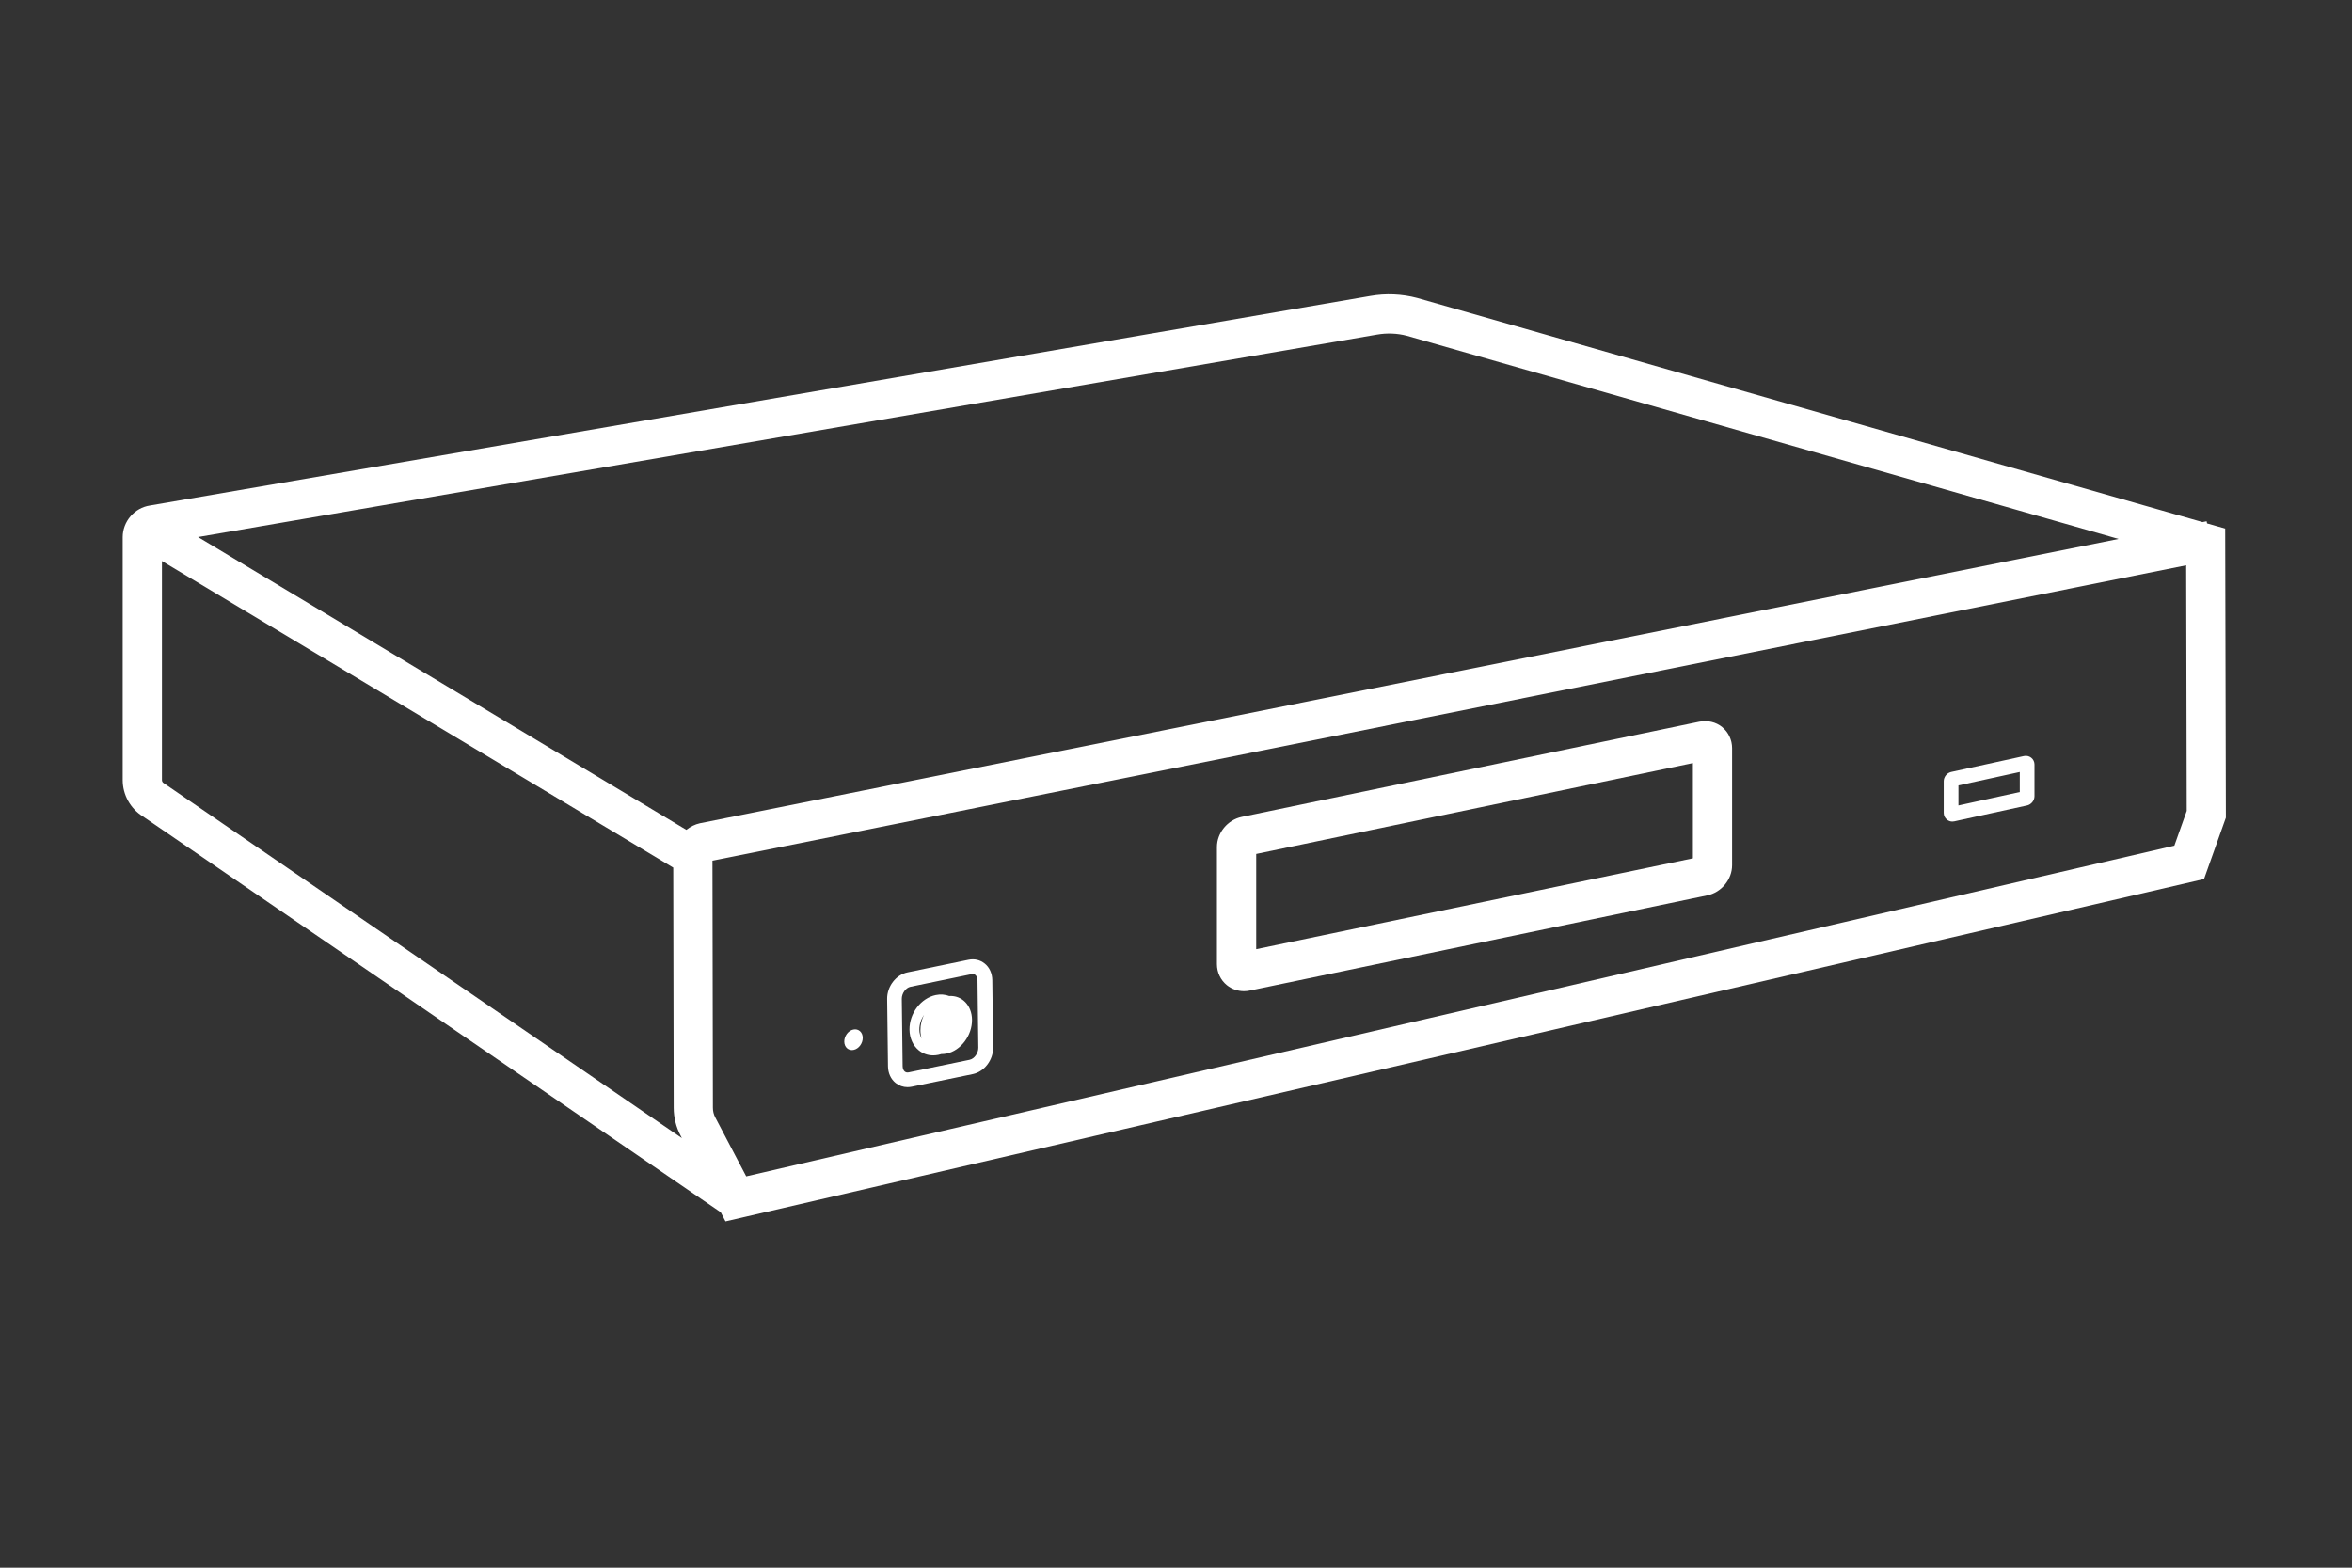 <?xml version="1.0" encoding="UTF-8"?>
<svg id="Artwork" xmlns="http://www.w3.org/2000/svg" viewBox="0 0 480 320">
  <rect x="0" y="0" width="480" height="320" fill="#333333" stroke="none"/>
  <defs>
    <style>
      .cls-1 {
        fill: #fff;
      }
    </style>
  </defs>
  <path class="cls-1" d="m454.14,107.9l-3.72-1.06-.09-.44-.84.17-160.25-45.75c-3.12-.83-6.44-.97-9.59-.41L30.62,103.18c-3.18.47-5.58,3.26-5.58,6.47v49.58c0,3,1.57,5.83,4.11,7.41l117.94,80.81.97,1.86,301.74-69.88,4.46-12.53-.14-59Zm-173.12-39.6c2.03-.36,4.17-.27,6.09.24l145.25,41.47-289.5,58.03c-1.05.23-1.98.71-2.79,1.35l-99.66-59.77,240.6-41.32ZM33.6,159.98l-.2-.13c-.22-.13-.35-.37-.35-.62v-44.71l104.35,62.58.09,49.03c0,1.96.49,3.92,1.4,5.66l.27.52-105.56-72.33Zm410.15,12.64l-291.46,67.5-6.32-12.04c-.32-.6-.48-1.28-.48-1.96l-.09-50.44,300.76-60.29.11,50.13-2.52,7.09Z"/>
  <path class="cls-1" d="m351.48,148.42c-1.29-1.05-3.01-1.45-4.71-1.1l-93.34,19.42c-2.9.6-5.08,3.26-5.08,6.17v23.9c.01,1.68.74,3.24,2.02,4.28.99.8,2.22,1.23,3.5,1.23.4,0,.81-.04,1.21-.13l93.33-19.42c2.9-.6,5.08-3.25,5.08-6.17v-23.9c-.01-1.68-.75-3.24-2.02-4.28Zm-95.11,45.33v-19.44s89.12-18.55,89.12-18.55v19.44s-89.12,18.55-89.12,18.55Z"/>
  <path class="cls-1" d="m200.94,196.67c-.92-.74-2.09-1.01-3.29-.76l-12.44,2.57c-2.37.49-4.19,2.87-4.16,5.43l.17,13.76c.02,1.37.58,2.61,1.56,3.39.7.56,1.54.85,2.43.85.28,0,.57-.03.87-.09l12.44-2.57h0c2.37-.49,4.19-2.88,4.16-5.43l-.17-13.76c-.02-1.37-.58-2.61-1.56-3.39Zm-3.04,19.65l-12.44,2.57c-.32.07-.59.01-.81-.16-.27-.22-.43-.62-.44-1.09l-.17-13.76c-.01-1.11.81-2.26,1.77-2.46l12.44-2.57c.09-.02.17-.03.25-.03.21,0,.4.06.55.19.27.22.43.62.44,1.09l.17,13.76c.01,1.11-.81,2.26-1.77,2.46Z"/>
  <path class="cls-1" d="m193.72,203.31c-.84-.32-1.78-.4-2.74-.2-3.05.63-5.41,3.74-5.37,7.07.02,1.73.72,3.27,1.91,4.23.83.67,1.85,1.02,2.92,1.02.35,0,.7-.04,1.06-.11.2-.04.41-.1.6-.16.34,0,.7-.03,1.07-.1,2.91-.6,5.24-3.7,5.2-6.92-.04-2.96-2.07-4.99-4.66-4.83Zm-5.13,3.79c-.48.99-.76,2.09-.75,3.22,0,.6.1,1.17.26,1.69-.29-.52-.48-1.15-.48-1.84-.01-1.09.37-2.17.97-3.06Z"/>
  <path class="cls-1" d="m174.16,210.15c-1.04.21-1.87,1.32-1.86,2.47.01,1.15.87,1.91,1.91,1.69,1.04-.21,1.87-1.32,1.86-2.47-.01-1.15-.87-1.91-1.91-1.69Z"/>
  <path class="cls-1" d="m414.53,154.66c-.43-.34-.99-.45-1.51-.33l-14.84,3.25c-.87.21-1.5,1.01-1.5,1.89v6.46c0,.55.25,1.06.67,1.39.32.25.71.38,1.1.38.14,0,.27-.02.41-.05l14.81-3.24h.03c.87-.22,1.5-1.02,1.5-1.9v-6.46c0-.55-.25-1.06-.67-1.39Zm-14.85,9.75v-4.09s12.52-2.74,12.52-2.74v4.09s-12.52,2.74-12.52,2.74Z"/>
</svg>